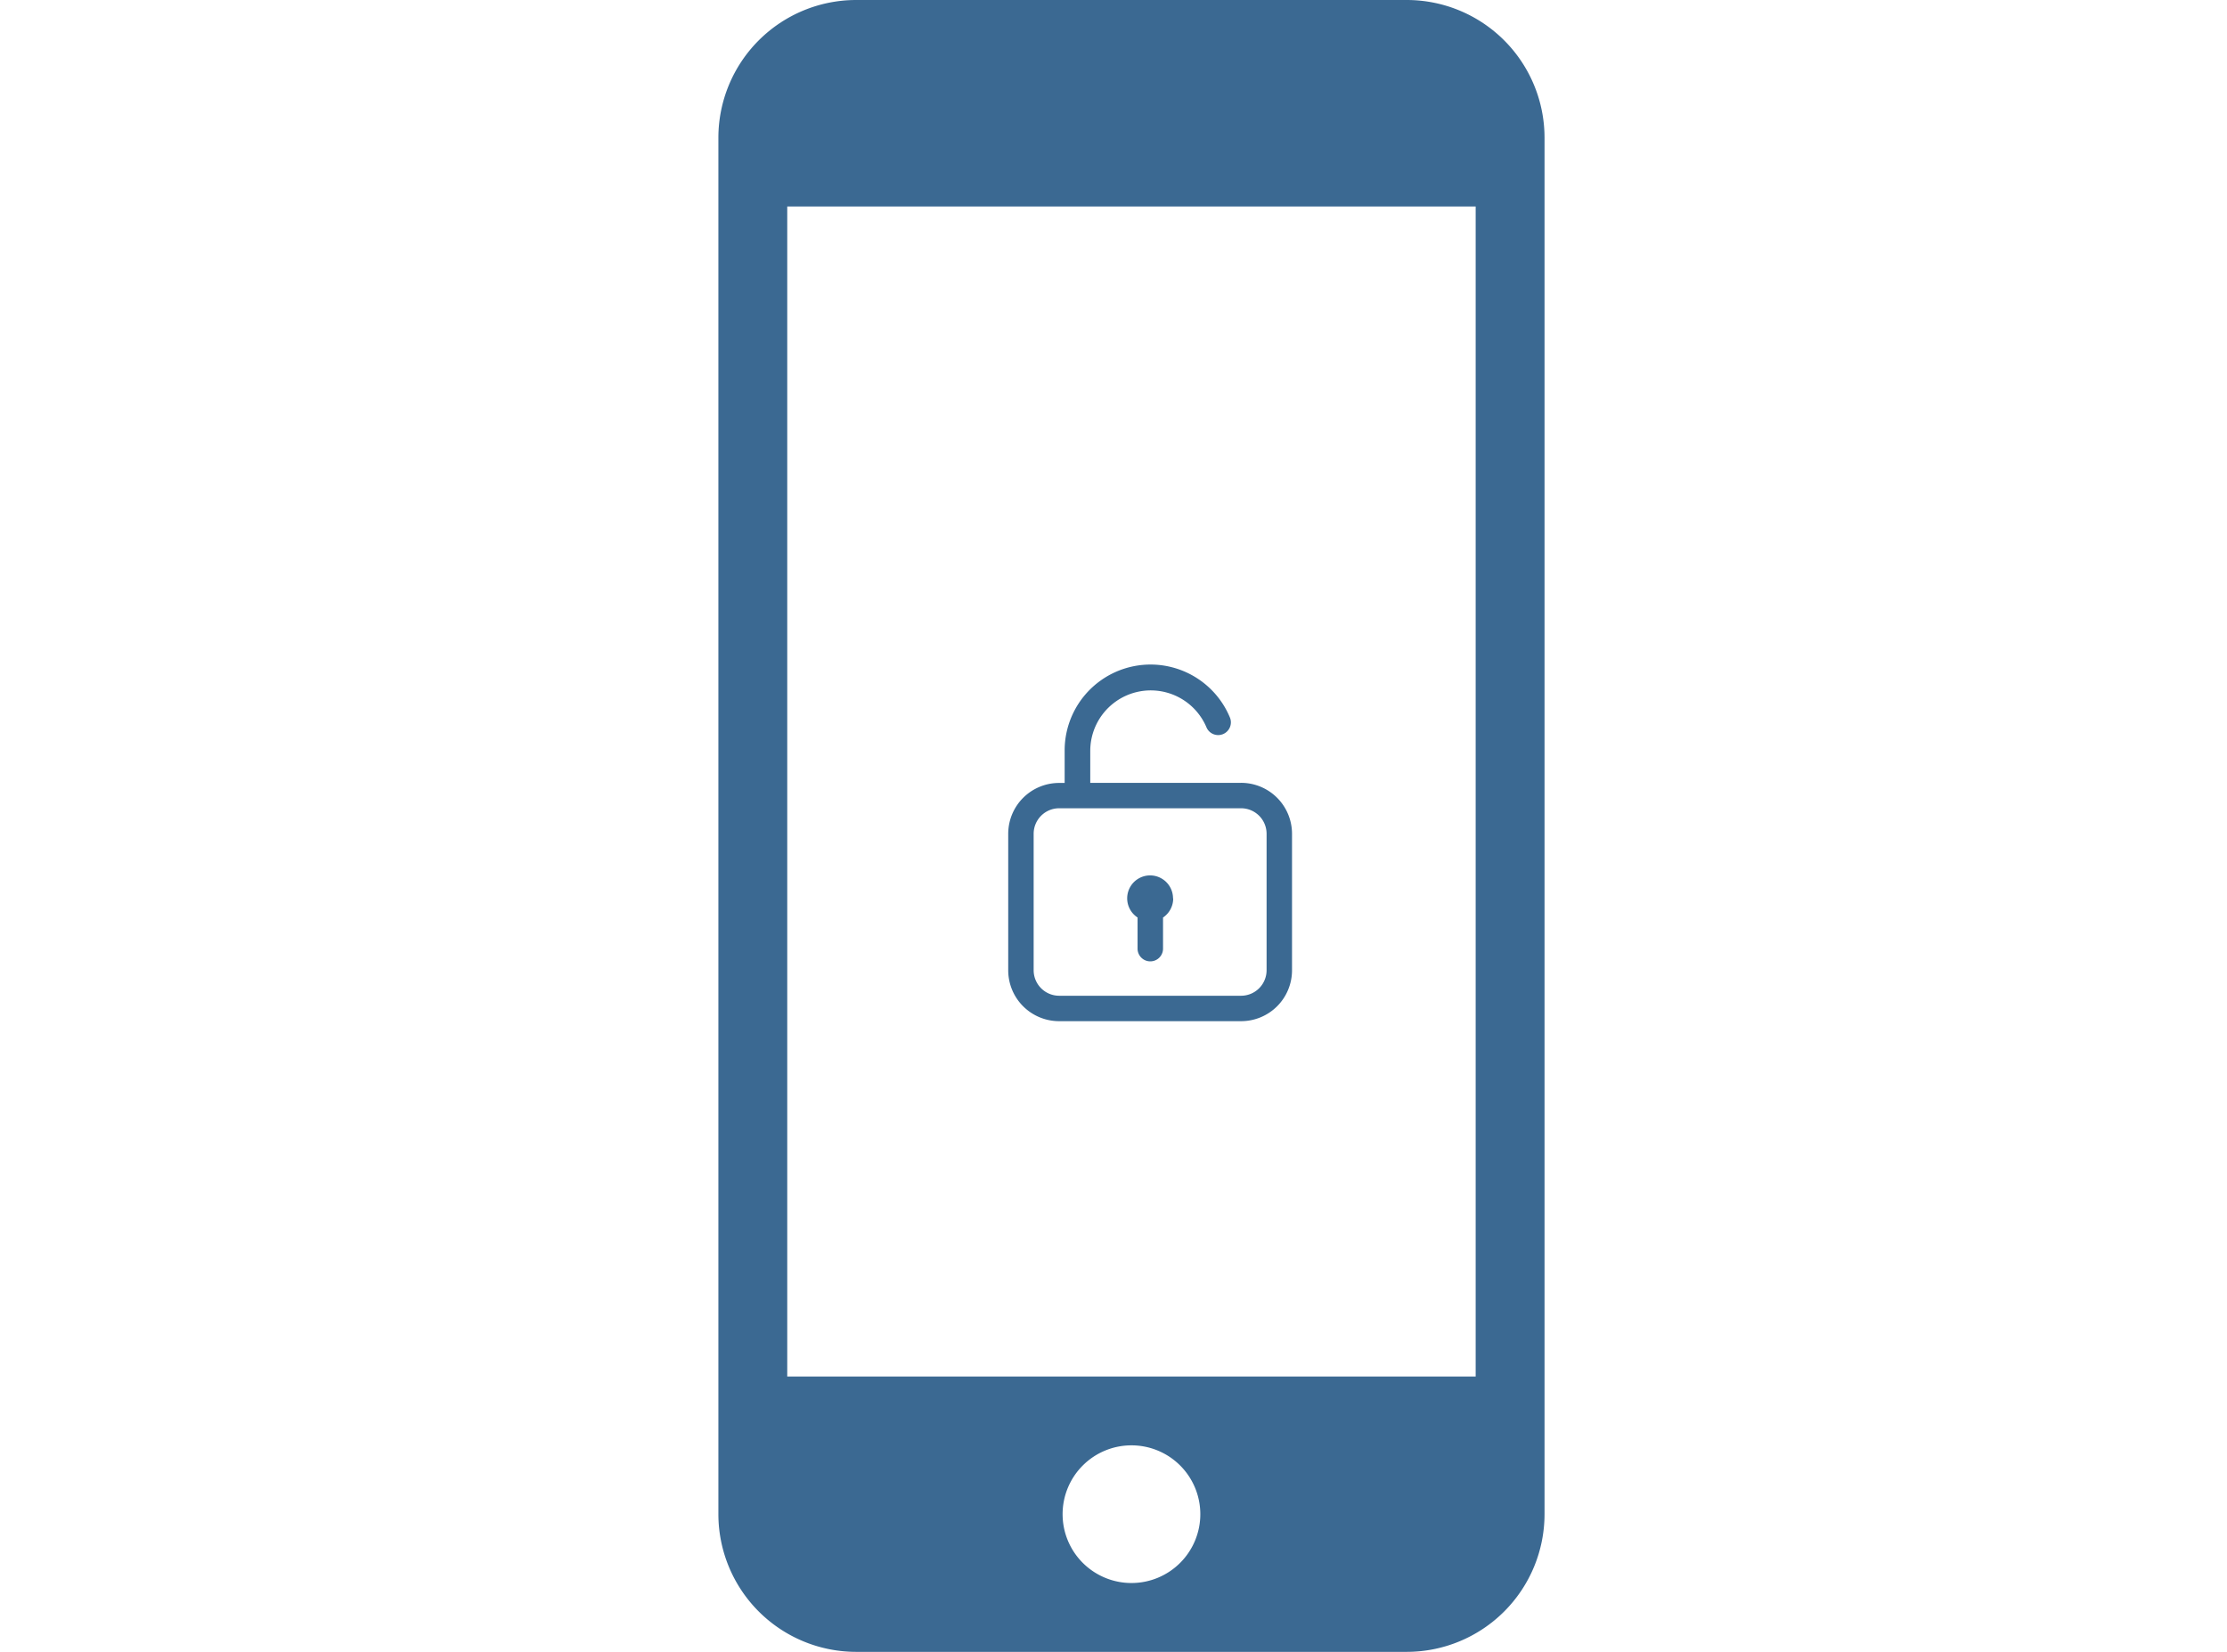 <?xml version="1.0" encoding="UTF-8"?>
<svg xmlns="http://www.w3.org/2000/svg" xmlns:xlink="http://www.w3.org/1999/xlink" width="62" height="46" viewBox="0 0 62 46">
  <defs>
    <clipPath id="clip-Controlled_Infrastructure_1">
      <rect width="62" height="46"></rect>
    </clipPath>
  </defs>
  <g id="Controlled_Infrastructure_1" data-name="Controlled Infrastructure – 1" clip-path="url(#clip-Controlled_Infrastructure_1)">
    <g id="Group_332" data-name="Group 332" transform="translate(8.25)">
      <path id="apple" d="M25.167,0H9.833A3.837,3.837,0,0,0,6,3.833V42.167A3.837,3.837,0,0,0,9.833,46H25.167A3.837,3.837,0,0,0,29,42.167V3.833A3.837,3.837,0,0,0,25.167,0ZM17.5,44.083a1.917,1.917,0,1,1,1.917-1.917A1.917,1.917,0,0,1,17.5,44.083Zm9.583-5.75H7.917V5.75H27.083Z" transform="translate(5.75)" fill="#3b6992"></path>
      <g id="_x30_1" transform="translate(14.969 16.517)">
        <path id="Path_1407" data-name="Path 1407" d="M11.334,5.284h-4.2V4.392a1.684,1.684,0,0,1,3.235-.655.354.354,0,0,0,.652-.276,2.392,2.392,0,0,0-4.6.932v.893H6.267A1.417,1.417,0,0,0,4.85,6.7v3.8A1.417,1.417,0,0,0,6.267,11.92h5.067A1.417,1.417,0,0,0,12.751,10.5V6.7a1.419,1.419,0,0,0-1.417-1.417Zm.709,5.219a.711.711,0,0,1-.709.709H6.267a.711.711,0,0,1-.709-.709V6.7a.711.711,0,0,1,.709-.709h5.067a.711.711,0,0,1,.709.709Zm-2.6-2a.642.642,0,0,1-.283.531V9.9a.354.354,0,1,1-.709,0V9.033A.638.638,0,1,1,9.438,8.5Z" transform="translate(0)" fill="#3b6992"></path>
      </g>
    </g>
  </g>
</svg>
